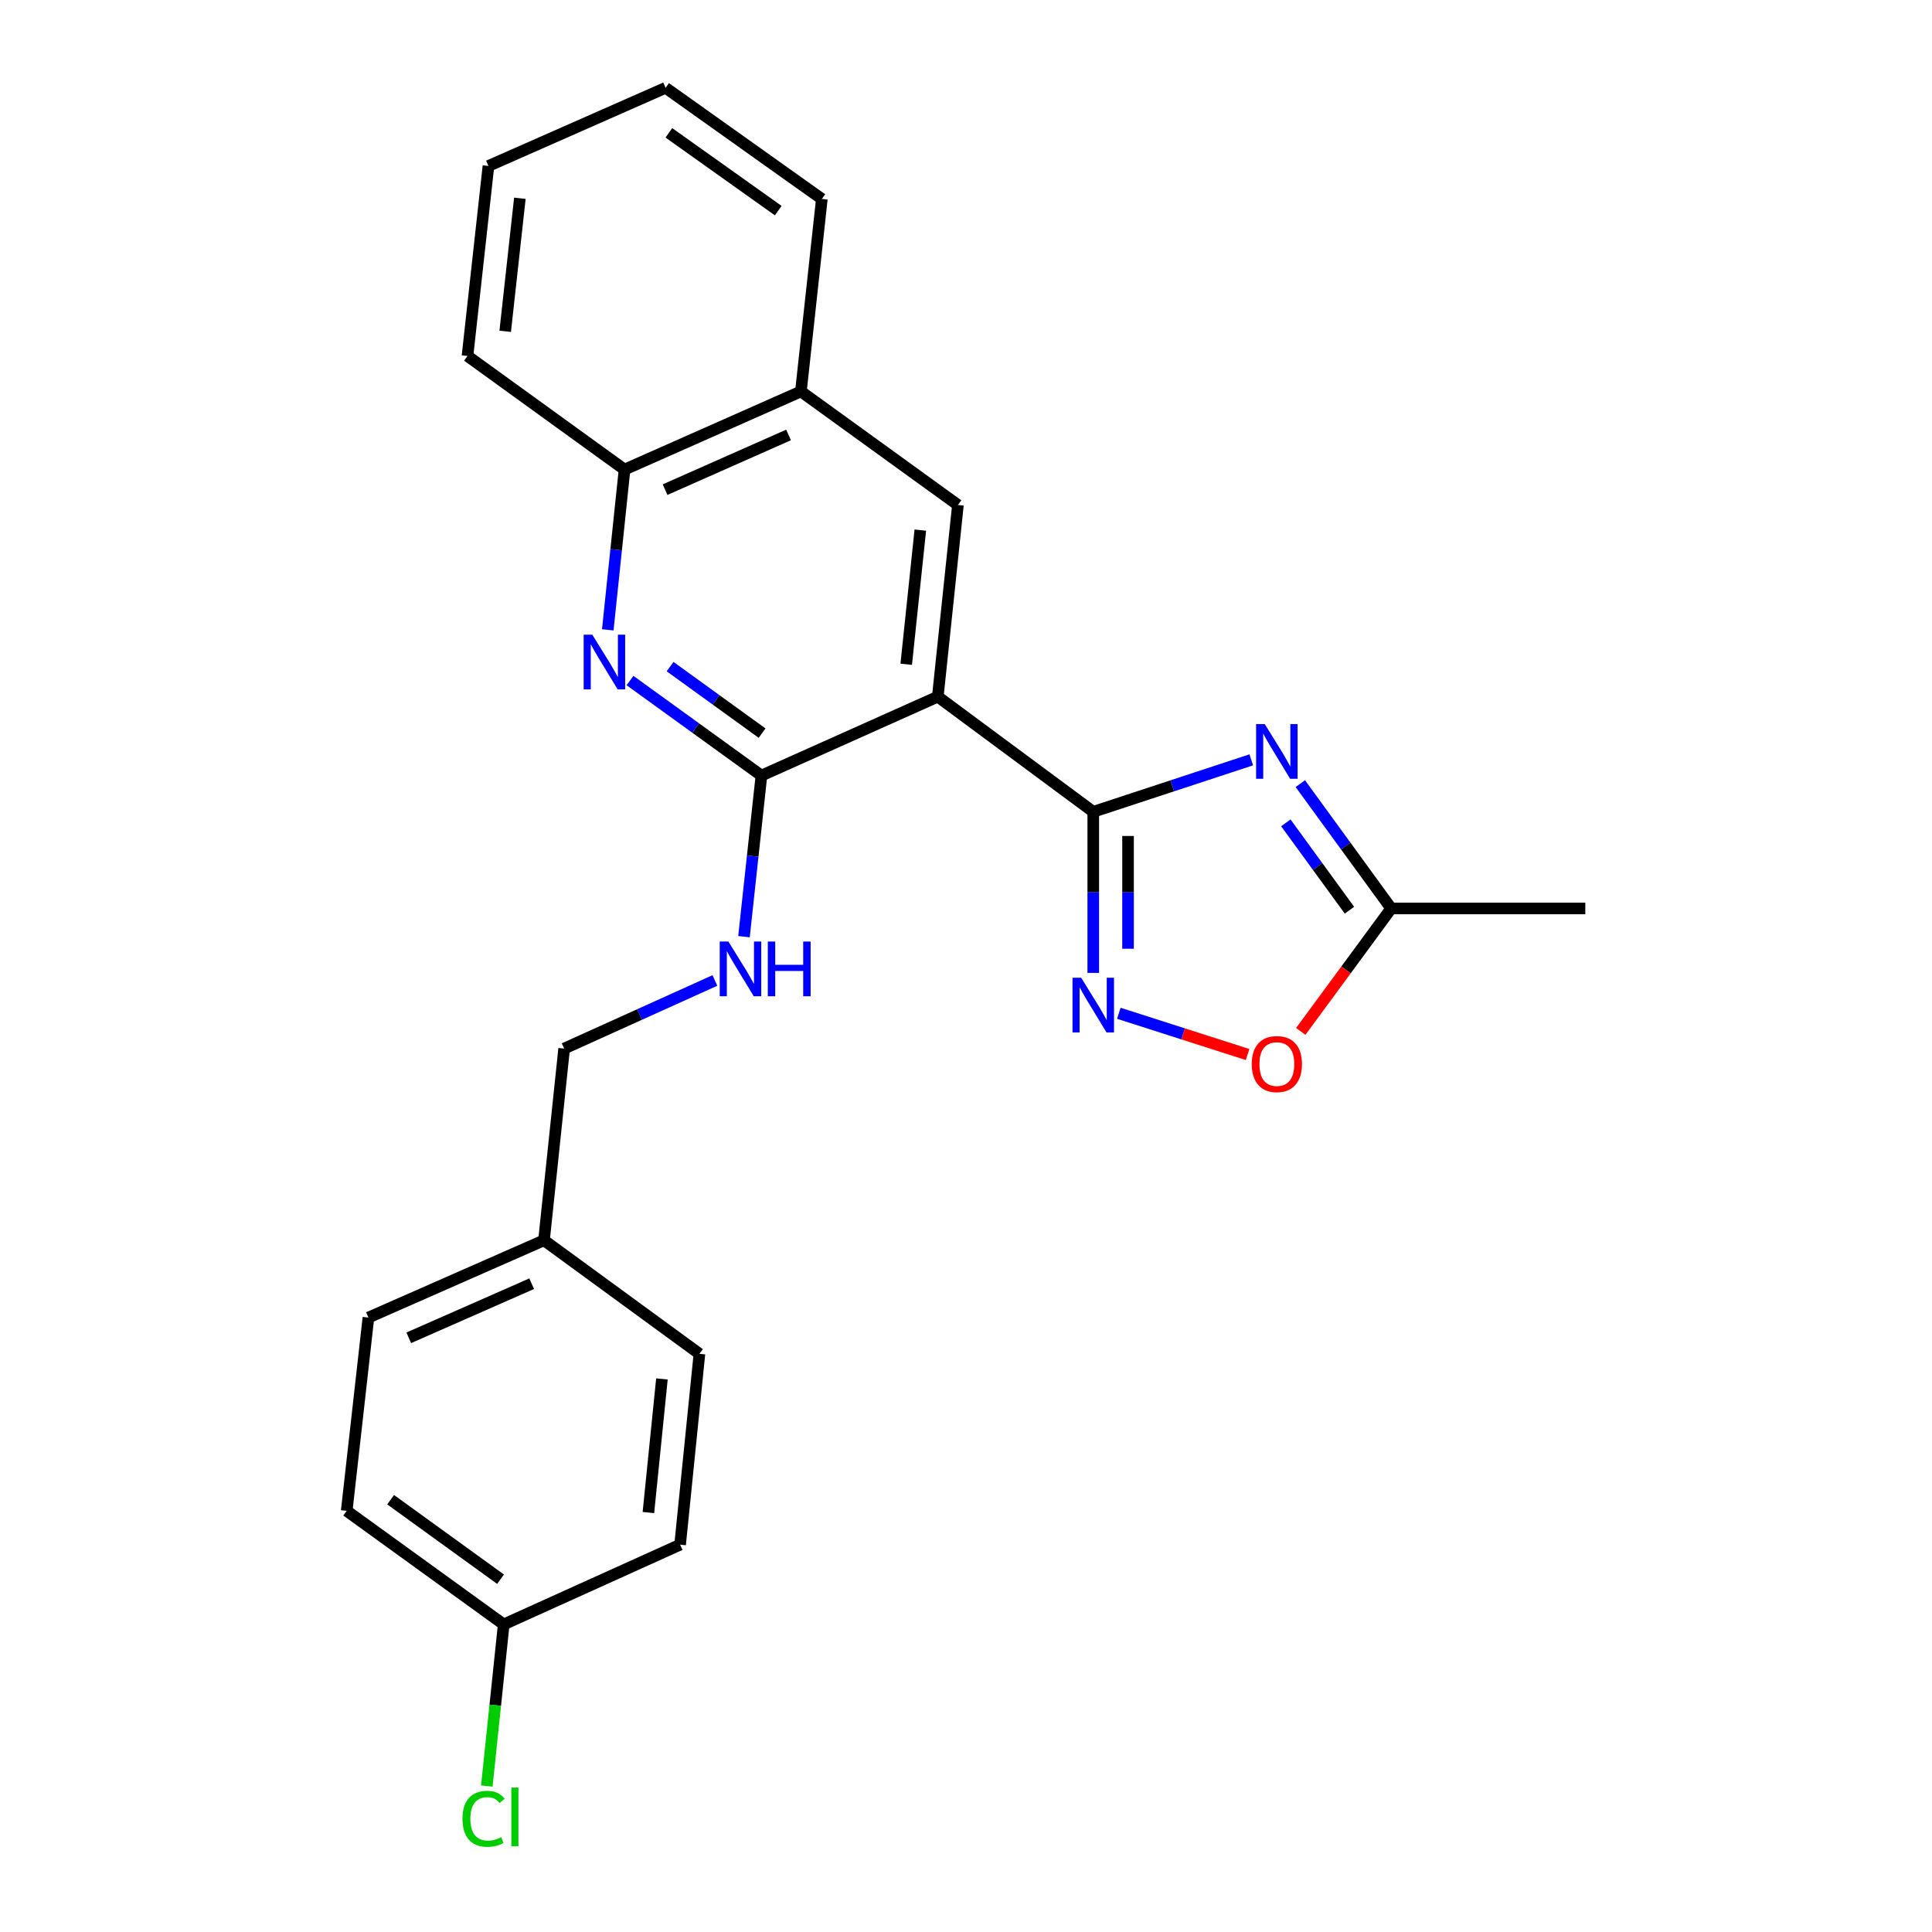<?xml version='1.0' encoding='iso-8859-1'?>
<svg version='1.1' baseProfile='full'
              xmlns='http://www.w3.org/2000/svg'
                      xmlns:rdkit='http://www.rdkit.org/xml'
                      xmlns:xlink='http://www.w3.org/1999/xlink'
                  xml:space='preserve'
width='1000px' height='1000px' viewBox='0 0 1000 1000'>
<!-- END OF HEADER -->
<rect style='opacity:1.0;fill:#FFFFFF;stroke:none' width='1000' height='1000' x='0' y='0'> </rect>
<path class='bond-0' d='M 565.868,420.189 L 485.398,360.592' style='fill:none;fill-rule:evenodd;stroke:#000000;stroke-width:6px;stroke-linecap:butt;stroke-linejoin:miter;stroke-opacity:1' />
<path class='bond-1' d='M 565.868,420.189 L 606.763,406.74' style='fill:none;fill-rule:evenodd;stroke:#000000;stroke-width:6px;stroke-linecap:butt;stroke-linejoin:miter;stroke-opacity:1' />
<path class='bond-1' d='M 606.763,406.74 L 647.658,393.29' style='fill:none;fill-rule:evenodd;stroke:#0000FF;stroke-width:6px;stroke-linecap:butt;stroke-linejoin:miter;stroke-opacity:1' />
<path class='bond-3' d='M 565.868,420.189 L 565.868,461.88' style='fill:none;fill-rule:evenodd;stroke:#000000;stroke-width:6px;stroke-linecap:butt;stroke-linejoin:miter;stroke-opacity:1' />
<path class='bond-3' d='M 565.868,461.88 L 565.868,503.57' style='fill:none;fill-rule:evenodd;stroke:#0000FF;stroke-width:6px;stroke-linecap:butt;stroke-linejoin:miter;stroke-opacity:1' />
<path class='bond-3' d='M 583.87,432.696 L 583.87,461.88' style='fill:none;fill-rule:evenodd;stroke:#000000;stroke-width:6px;stroke-linecap:butt;stroke-linejoin:miter;stroke-opacity:1' />
<path class='bond-3' d='M 583.87,461.88 L 583.87,491.063' style='fill:none;fill-rule:evenodd;stroke:#0000FF;stroke-width:6px;stroke-linecap:butt;stroke-linejoin:miter;stroke-opacity:1' />
<path class='bond-2' d='M 485.398,360.592 L 394.117,401.437' style='fill:none;fill-rule:evenodd;stroke:#000000;stroke-width:6px;stroke-linecap:butt;stroke-linejoin:miter;stroke-opacity:1' />
<path class='bond-5' d='M 485.398,360.592 L 495.82,261.38' style='fill:none;fill-rule:evenodd;stroke:#000000;stroke-width:6px;stroke-linecap:butt;stroke-linejoin:miter;stroke-opacity:1' />
<path class='bond-5' d='M 469.058,343.83 L 476.353,274.382' style='fill:none;fill-rule:evenodd;stroke:#000000;stroke-width:6px;stroke-linecap:butt;stroke-linejoin:miter;stroke-opacity:1' />
<path class='bond-6' d='M 673.041,405.609 L 696.564,437.912' style='fill:none;fill-rule:evenodd;stroke:#0000FF;stroke-width:6px;stroke-linecap:butt;stroke-linejoin:miter;stroke-opacity:1' />
<path class='bond-6' d='M 696.564,437.912 L 720.086,470.215' style='fill:none;fill-rule:evenodd;stroke:#000000;stroke-width:6px;stroke-linecap:butt;stroke-linejoin:miter;stroke-opacity:1' />
<path class='bond-6' d='M 665.545,425.897 L 682.011,448.509' style='fill:none;fill-rule:evenodd;stroke:#0000FF;stroke-width:6px;stroke-linecap:butt;stroke-linejoin:miter;stroke-opacity:1' />
<path class='bond-6' d='M 682.011,448.509 L 698.477,471.122' style='fill:none;fill-rule:evenodd;stroke:#000000;stroke-width:6px;stroke-linecap:butt;stroke-linejoin:miter;stroke-opacity:1' />
<path class='bond-4' d='M 394.117,401.437 L 360.101,376.843' style='fill:none;fill-rule:evenodd;stroke:#000000;stroke-width:6px;stroke-linecap:butt;stroke-linejoin:miter;stroke-opacity:1' />
<path class='bond-4' d='M 360.101,376.843 L 326.085,352.248' style='fill:none;fill-rule:evenodd;stroke:#0000FF;stroke-width:6px;stroke-linecap:butt;stroke-linejoin:miter;stroke-opacity:1' />
<path class='bond-4' d='M 394.46,379.47 L 370.649,362.254' style='fill:none;fill-rule:evenodd;stroke:#000000;stroke-width:6px;stroke-linecap:butt;stroke-linejoin:miter;stroke-opacity:1' />
<path class='bond-4' d='M 370.649,362.254 L 346.838,345.038' style='fill:none;fill-rule:evenodd;stroke:#0000FF;stroke-width:6px;stroke-linecap:butt;stroke-linejoin:miter;stroke-opacity:1' />
<path class='bond-8' d='M 394.117,401.437 L 389.6,443.13' style='fill:none;fill-rule:evenodd;stroke:#000000;stroke-width:6px;stroke-linecap:butt;stroke-linejoin:miter;stroke-opacity:1' />
<path class='bond-8' d='M 389.6,443.13 L 385.083,484.823' style='fill:none;fill-rule:evenodd;stroke:#0000FF;stroke-width:6px;stroke-linecap:butt;stroke-linejoin:miter;stroke-opacity:1' />
<path class='bond-7' d='M 579.103,524.471 L 612.427,535.147' style='fill:none;fill-rule:evenodd;stroke:#0000FF;stroke-width:6px;stroke-linecap:butt;stroke-linejoin:miter;stroke-opacity:1' />
<path class='bond-7' d='M 612.427,535.147 L 645.752,545.822' style='fill:none;fill-rule:evenodd;stroke:#FF0000;stroke-width:6px;stroke-linecap:butt;stroke-linejoin:miter;stroke-opacity:1' />
<path class='bond-25' d='M 314.581,326.006 L 318.92,284.527' style='fill:none;fill-rule:evenodd;stroke:#0000FF;stroke-width:6px;stroke-linecap:butt;stroke-linejoin:miter;stroke-opacity:1' />
<path class='bond-25' d='M 318.92,284.527 L 323.259,243.048' style='fill:none;fill-rule:evenodd;stroke:#000000;stroke-width:6px;stroke-linecap:butt;stroke-linejoin:miter;stroke-opacity:1' />
<path class='bond-10' d='M 495.82,261.38 L 414.55,202.603' style='fill:none;fill-rule:evenodd;stroke:#000000;stroke-width:6px;stroke-linecap:butt;stroke-linejoin:miter;stroke-opacity:1' />
<path class='bond-19' d='M 720.086,470.215 L 820.548,470.215' style='fill:none;fill-rule:evenodd;stroke:#000000;stroke-width:6px;stroke-linecap:butt;stroke-linejoin:miter;stroke-opacity:1' />
<path class='bond-24' d='M 720.086,470.215 L 696.678,502.037' style='fill:none;fill-rule:evenodd;stroke:#000000;stroke-width:6px;stroke-linecap:butt;stroke-linejoin:miter;stroke-opacity:1' />
<path class='bond-24' d='M 696.678,502.037 L 673.27,533.858' style='fill:none;fill-rule:evenodd;stroke:#FF0000;stroke-width:6px;stroke-linecap:butt;stroke-linejoin:miter;stroke-opacity:1' />
<path class='bond-11' d='M 370.032,507.484 L 331.019,525.114' style='fill:none;fill-rule:evenodd;stroke:#0000FF;stroke-width:6px;stroke-linecap:butt;stroke-linejoin:miter;stroke-opacity:1' />
<path class='bond-11' d='M 331.019,525.114 L 292.005,542.744' style='fill:none;fill-rule:evenodd;stroke:#000000;stroke-width:6px;stroke-linecap:butt;stroke-linejoin:miter;stroke-opacity:1' />
<path class='bond-9' d='M 323.259,243.048 L 414.55,202.603' style='fill:none;fill-rule:evenodd;stroke:#000000;stroke-width:6px;stroke-linecap:butt;stroke-linejoin:miter;stroke-opacity:1' />
<path class='bond-9' d='M 344.244,253.441 L 408.148,225.129' style='fill:none;fill-rule:evenodd;stroke:#000000;stroke-width:6px;stroke-linecap:butt;stroke-linejoin:miter;stroke-opacity:1' />
<path class='bond-20' d='M 323.259,243.048 L 241.969,184.261' style='fill:none;fill-rule:evenodd;stroke:#000000;stroke-width:6px;stroke-linecap:butt;stroke-linejoin:miter;stroke-opacity:1' />
<path class='bond-21' d='M 414.55,202.603 L 425.381,102.981' style='fill:none;fill-rule:evenodd;stroke:#000000;stroke-width:6px;stroke-linecap:butt;stroke-linejoin:miter;stroke-opacity:1' />
<path class='bond-13' d='M 292.005,542.744 L 281.574,641.966' style='fill:none;fill-rule:evenodd;stroke:#000000;stroke-width:6px;stroke-linecap:butt;stroke-linejoin:miter;stroke-opacity:1' />
<path class='bond-12' d='M 260.721,840.8 L 179.452,782.013' style='fill:none;fill-rule:evenodd;stroke:#000000;stroke-width:6px;stroke-linecap:butt;stroke-linejoin:miter;stroke-opacity:1' />
<path class='bond-12' d='M 259.082,817.395 L 202.193,776.245' style='fill:none;fill-rule:evenodd;stroke:#000000;stroke-width:6px;stroke-linecap:butt;stroke-linejoin:miter;stroke-opacity:1' />
<path class='bond-14' d='M 260.721,840.8 L 256.346,882.629' style='fill:none;fill-rule:evenodd;stroke:#000000;stroke-width:6px;stroke-linecap:butt;stroke-linejoin:miter;stroke-opacity:1' />
<path class='bond-14' d='M 256.346,882.629 L 251.97,924.457' style='fill:none;fill-rule:evenodd;stroke:#00CC00;stroke-width:6px;stroke-linecap:butt;stroke-linejoin:miter;stroke-opacity:1' />
<path class='bond-27' d='M 260.721,840.8 L 352.022,799.515' style='fill:none;fill-rule:evenodd;stroke:#000000;stroke-width:6px;stroke-linecap:butt;stroke-linejoin:miter;stroke-opacity:1' />
<path class='bond-17' d='M 281.574,641.966 L 362.024,700.733' style='fill:none;fill-rule:evenodd;stroke:#000000;stroke-width:6px;stroke-linecap:butt;stroke-linejoin:miter;stroke-opacity:1' />
<path class='bond-18' d='M 281.574,641.966 L 190.693,681.971' style='fill:none;fill-rule:evenodd;stroke:#000000;stroke-width:6px;stroke-linecap:butt;stroke-linejoin:miter;stroke-opacity:1' />
<path class='bond-18' d='M 275.195,664.443 L 211.578,692.446' style='fill:none;fill-rule:evenodd;stroke:#000000;stroke-width:6px;stroke-linecap:butt;stroke-linejoin:miter;stroke-opacity:1' />
<path class='bond-15' d='M 352.022,799.515 L 362.024,700.733' style='fill:none;fill-rule:evenodd;stroke:#000000;stroke-width:6px;stroke-linecap:butt;stroke-linejoin:miter;stroke-opacity:1' />
<path class='bond-15' d='M 335.612,782.884 L 342.613,713.737' style='fill:none;fill-rule:evenodd;stroke:#000000;stroke-width:6px;stroke-linecap:butt;stroke-linejoin:miter;stroke-opacity:1' />
<path class='bond-16' d='M 179.452,782.013 L 190.693,681.971' style='fill:none;fill-rule:evenodd;stroke:#000000;stroke-width:6px;stroke-linecap:butt;stroke-linejoin:miter;stroke-opacity:1' />
<path class='bond-26' d='M 241.969,184.261 L 252.82,85.899' style='fill:none;fill-rule:evenodd;stroke:#000000;stroke-width:6px;stroke-linecap:butt;stroke-linejoin:miter;stroke-opacity:1' />
<path class='bond-26' d='M 261.49,171.481 L 269.086,102.628' style='fill:none;fill-rule:evenodd;stroke:#000000;stroke-width:6px;stroke-linecap:butt;stroke-linejoin:miter;stroke-opacity:1' />
<path class='bond-22' d='M 425.381,102.981 L 344.511,45.455' style='fill:none;fill-rule:evenodd;stroke:#000000;stroke-width:6px;stroke-linecap:butt;stroke-linejoin:miter;stroke-opacity:1' />
<path class='bond-22' d='M 402.816,109.022 L 346.207,68.753' style='fill:none;fill-rule:evenodd;stroke:#000000;stroke-width:6px;stroke-linecap:butt;stroke-linejoin:miter;stroke-opacity:1' />
<path class='bond-23' d='M 344.511,45.455 L 252.82,85.899' style='fill:none;fill-rule:evenodd;stroke:#000000;stroke-width:6px;stroke-linecap:butt;stroke-linejoin:miter;stroke-opacity:1' />
<path  class='atom-2' d='M 654.639 374.776
L 663.919 389.776
Q 664.839 391.256, 666.319 393.936
Q 667.799 396.616, 667.879 396.776
L 667.879 374.776
L 671.639 374.776
L 671.639 403.096
L 667.759 403.096
L 657.799 386.696
Q 656.639 384.776, 655.399 382.576
Q 654.199 380.376, 653.839 379.696
L 653.839 403.096
L 650.159 403.096
L 650.159 374.776
L 654.639 374.776
' fill='#0000FF'/>
<path  class='atom-4' d='M 559.608 506.071
L 568.888 521.071
Q 569.808 522.551, 571.288 525.231
Q 572.768 527.911, 572.848 528.071
L 572.848 506.071
L 576.608 506.071
L 576.608 534.391
L 572.728 534.391
L 562.768 517.991
Q 561.608 516.071, 560.368 513.871
Q 559.168 511.671, 558.808 510.991
L 558.808 534.391
L 555.128 534.391
L 555.128 506.071
L 559.608 506.071
' fill='#0000FF'/>
<path  class='atom-5' d='M 306.578 328.51
L 315.858 343.51
Q 316.778 344.99, 318.258 347.67
Q 319.738 350.35, 319.818 350.51
L 319.818 328.51
L 323.578 328.51
L 323.578 356.83
L 319.698 356.83
L 309.738 340.43
Q 308.578 338.51, 307.338 336.31
Q 306.138 334.11, 305.778 333.43
L 305.778 356.83
L 302.098 356.83
L 302.098 328.51
L 306.578 328.51
' fill='#0000FF'/>
<path  class='atom-8' d='M 647.899 550.755
Q 647.899 543.955, 651.259 540.155
Q 654.619 536.355, 660.899 536.355
Q 667.179 536.355, 670.539 540.155
Q 673.899 543.955, 673.899 550.755
Q 673.899 557.635, 670.499 561.555
Q 667.099 565.435, 660.899 565.435
Q 654.659 565.435, 651.259 561.555
Q 647.899 557.675, 647.899 550.755
M 660.899 562.235
Q 665.219 562.235, 667.539 559.355
Q 669.899 556.435, 669.899 550.755
Q 669.899 545.195, 667.539 542.395
Q 665.219 539.555, 660.899 539.555
Q 656.579 539.555, 654.219 542.355
Q 651.899 545.155, 651.899 550.755
Q 651.899 556.475, 654.219 559.355
Q 656.579 562.235, 660.899 562.235
' fill='#FF0000'/>
<path  class='atom-9' d='M 377.016 487.339
L 386.296 502.339
Q 387.216 503.819, 388.696 506.499
Q 390.176 509.179, 390.256 509.339
L 390.256 487.339
L 394.016 487.339
L 394.016 515.659
L 390.136 515.659
L 380.176 499.259
Q 379.016 497.339, 377.776 495.139
Q 376.576 492.939, 376.216 492.259
L 376.216 515.659
L 372.536 515.659
L 372.536 487.339
L 377.016 487.339
' fill='#0000FF'/>
<path  class='atom-9' d='M 397.416 487.339
L 401.256 487.339
L 401.256 499.379
L 415.736 499.379
L 415.736 487.339
L 419.576 487.339
L 419.576 515.659
L 415.736 515.659
L 415.736 502.579
L 401.256 502.579
L 401.256 515.659
L 397.416 515.659
L 397.416 487.339
' fill='#0000FF'/>
<path  class='atom-15' d='M 239.38 941.402
Q 239.38 934.362, 242.66 930.682
Q 245.98 926.962, 252.26 926.962
Q 258.1 926.962, 261.22 931.082
L 258.58 933.242
Q 256.3 930.242, 252.26 930.242
Q 247.98 930.242, 245.7 933.122
Q 243.46 935.962, 243.46 941.402
Q 243.46 947.002, 245.78 949.882
Q 248.14 952.762, 252.7 952.762
Q 255.82 952.762, 259.46 950.882
L 260.58 953.882
Q 259.1 954.842, 256.86 955.402
Q 254.62 955.962, 252.14 955.962
Q 245.98 955.962, 242.66 952.202
Q 239.38 948.442, 239.38 941.402
' fill='#00CC00'/>
<path  class='atom-15' d='M 264.66 925.242
L 268.34 925.242
L 268.34 955.602
L 264.66 955.602
L 264.66 925.242
' fill='#00CC00'/>
</svg>

